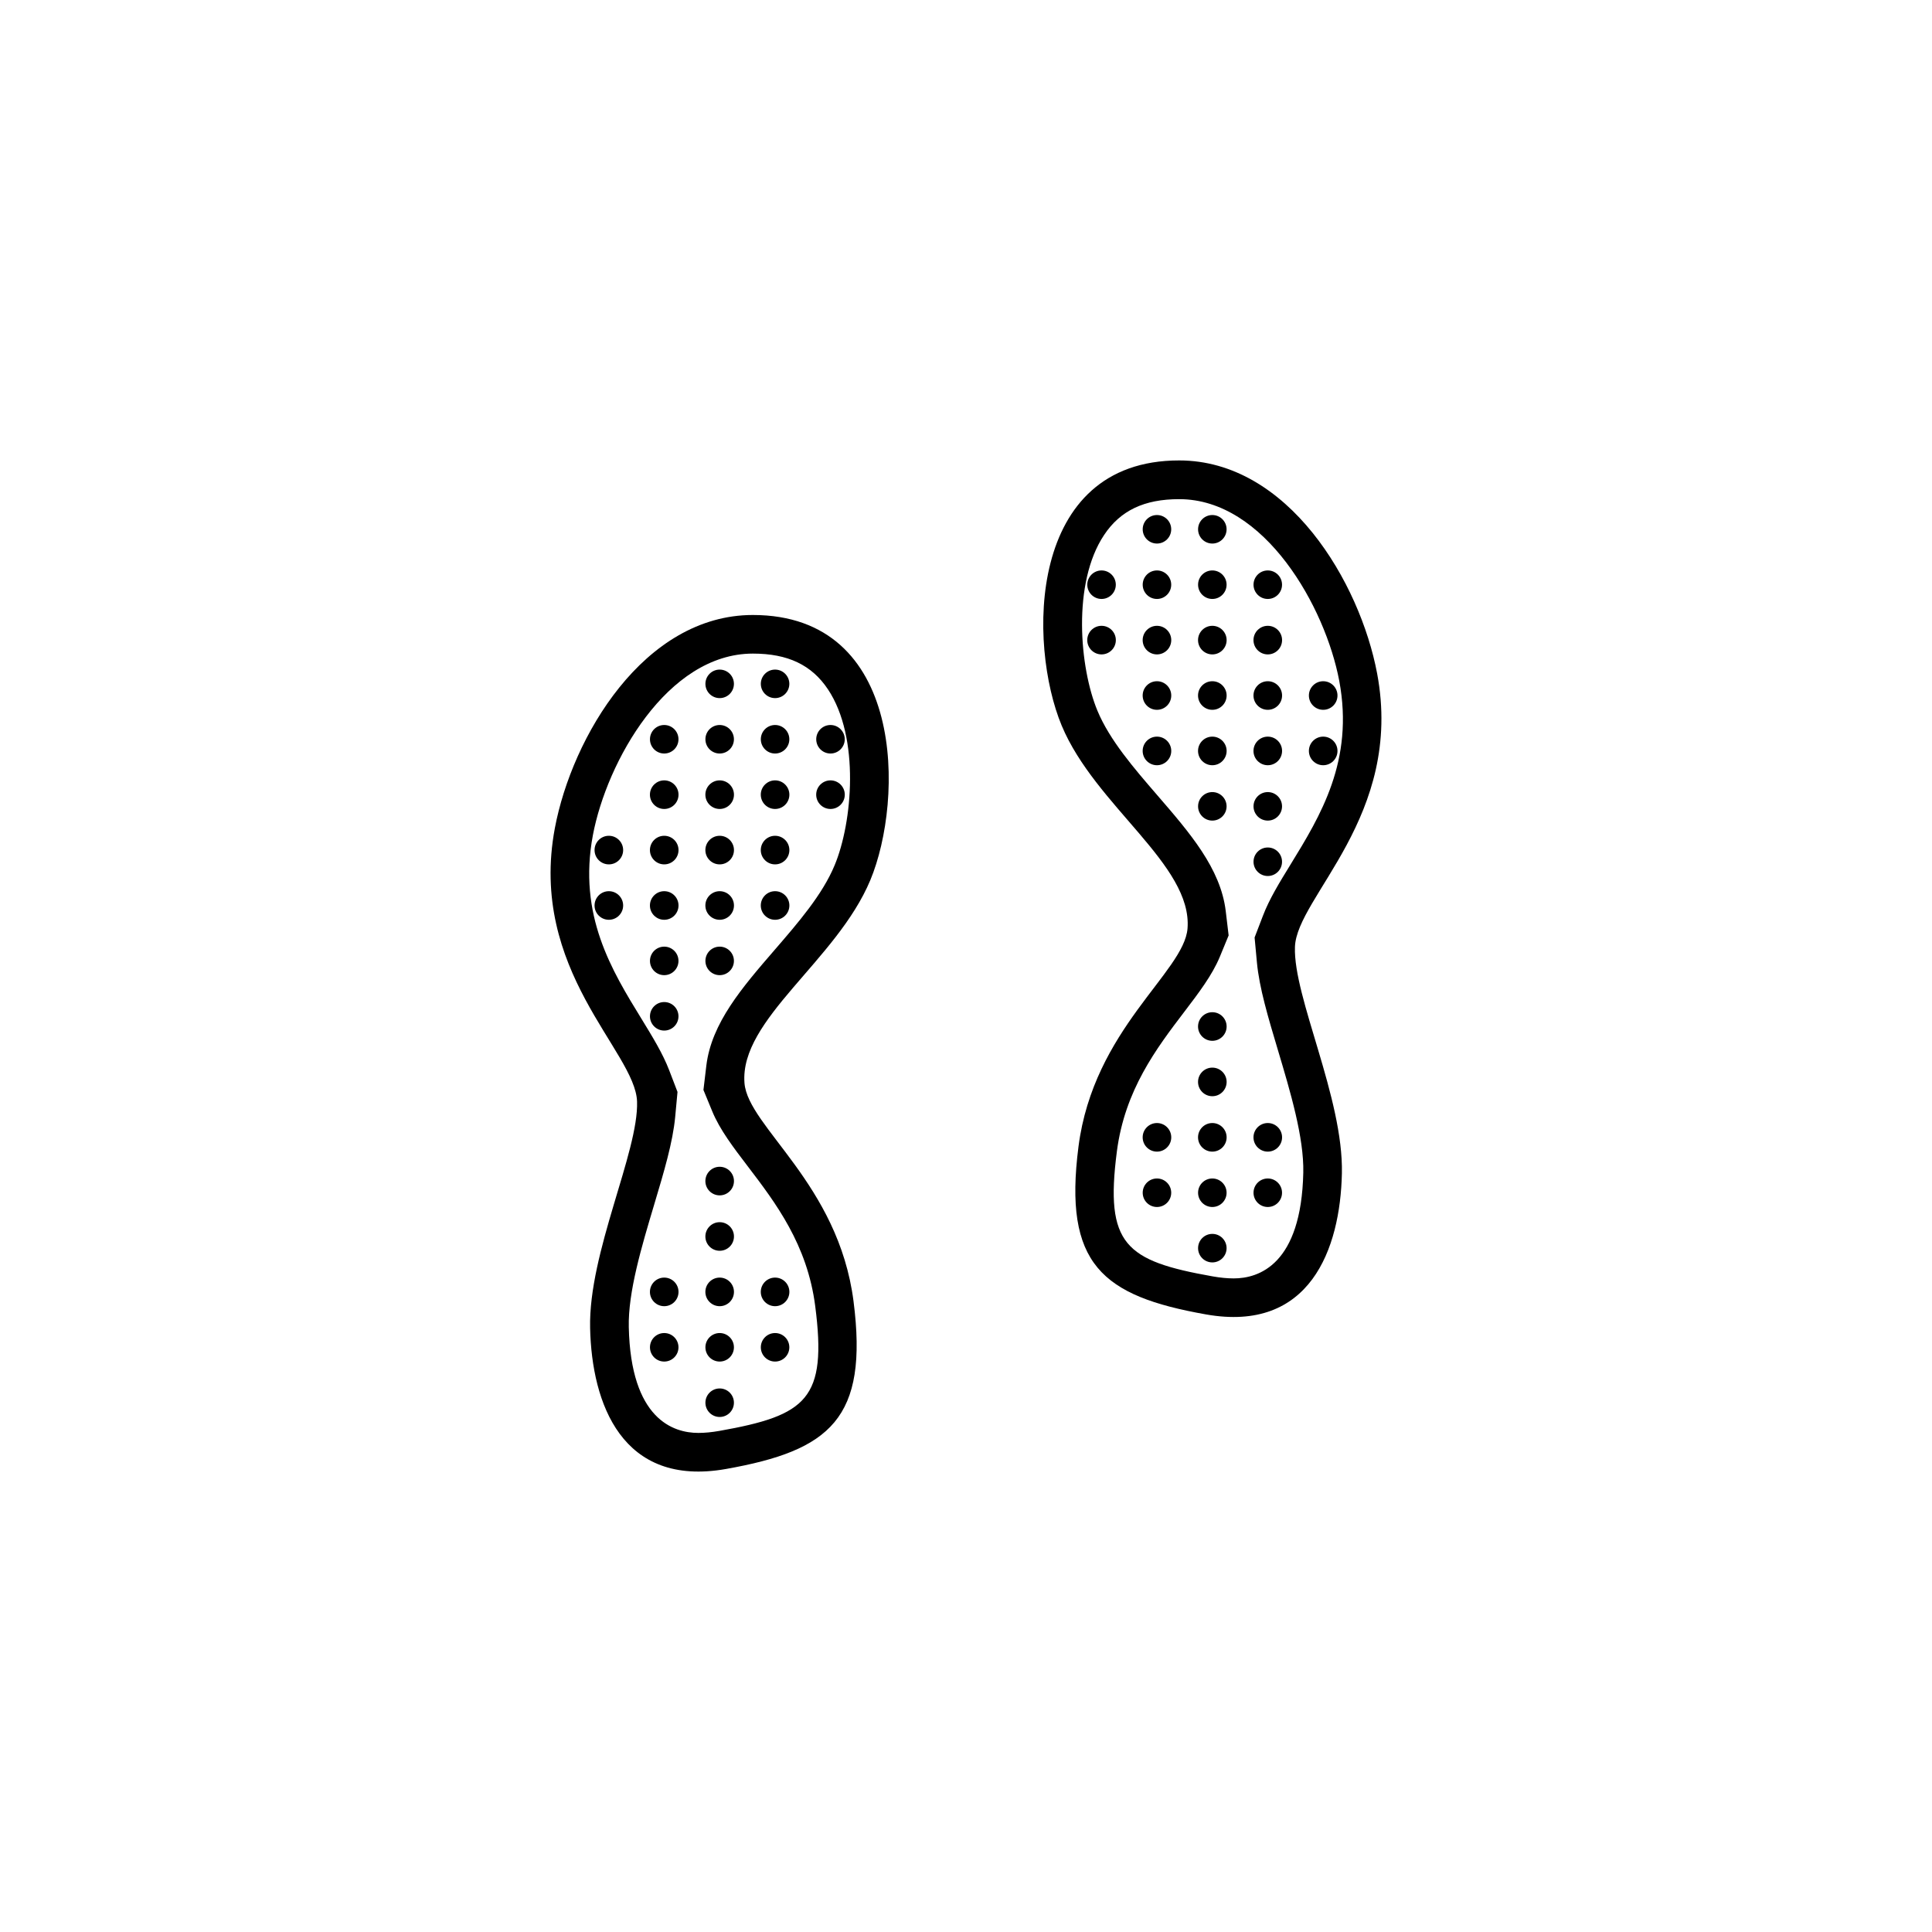 <?xml version="1.0" encoding="utf-8"?>
<!-- Generator: Adobe Illustrator 16.0.0, SVG Export Plug-In . SVG Version: 6.00 Build 0)  -->
<!DOCTYPE svg PUBLIC "-//W3C//DTD SVG 1.1//EN" "http://www.w3.org/Graphics/SVG/1.1/DTD/svg11.dtd">
<svg version="1.1" id="Layer_1" xmlns="http://www.w3.org/2000/svg" xmlns:xlink="http://www.w3.org/1999/xlink" x="0px" y="0px"
	 width="50px" height="50px" viewBox="0 0 50 50" enable-background="new 0 0 50 50" xml:space="preserve">
<g>
	<path d="M19.484,15.916c-2.822,0-4.68,3.158-5.124,5.514c-0.694,3.691,2.084,5.775,2.127,7.078
		c0.043,1.303-1.259,3.908-1.215,5.862c0.043,1.954,0.825,4.125,3.517,3.647c2.692-0.478,3.69-1.303,3.3-4.342
		c-0.391-3.04-2.732-4.512-2.822-5.645c-0.13-1.65,2.388-3.169,3.257-5.253C23.393,20.692,23.436,15.916,19.484,15.916z
		 M21.6,22.393c-0.315,0.76-0.944,1.487-1.551,2.189c-0.841,0.973-1.635,1.892-1.769,2.995l-0.075,0.631l0.228,0.553
		c0.196,0.475,0.543,0.93,0.915,1.418c0.725,0.951,1.545,2.029,1.75,3.624c0.31,2.406-0.219,2.828-2.482,3.229
		c-0.193,0.034-0.374,0.052-0.542,0.052c-0.65,0-1.749-0.355-1.801-2.737c-0.021-0.908,0.337-2.101,0.653-3.158
		c0.261-0.872,0.486-1.625,0.548-2.284l0.06-0.646l-0.216-0.563c-0.164-0.428-0.428-0.858-0.71-1.319
		c-0.775-1.261-1.654-2.691-1.264-4.763c0.357-1.895,1.92-4.699,4.141-4.699c0.905,0,1.523,0.294,1.944,0.927
		C22.259,19.09,22.062,21.286,21.6,22.393z"/>
	<circle cx="18.625" cy="17.698" r="0.369"/>
	<circle cx="20.059" cy="17.698" r="0.369"/>
	<circle cx="17.19" cy="19.132" r="0.369"/>
	<circle cx="18.625" cy="19.132" r="0.369"/>
	<circle cx="20.059" cy="19.132" r="0.369"/>
	<circle cx="21.493" cy="19.132" r="0.369"/>
	<circle cx="17.19" cy="20.566" r="0.37"/>
	<circle cx="18.625" cy="20.566" r="0.37"/>
	<circle cx="20.059" cy="20.566" r="0.37"/>
	<circle cx="21.493" cy="20.566" r="0.37"/>
	<circle cx="15.757" cy="22" r="0.37"/>
	<circle cx="17.19" cy="22" r="0.37"/>
	<circle cx="18.625" cy="22" r="0.37"/>
	<circle cx="20.059" cy="22" r="0.37"/>
	<circle cx="15.757" cy="23.434" r="0.37"/>
	<circle cx="17.19" cy="23.434" r="0.37"/>
	<circle cx="18.625" cy="23.434" r="0.37"/>
	<circle cx="20.059" cy="23.434" r="0.37"/>
	<circle cx="17.19" cy="24.868" r="0.369"/>
	<circle cx="18.625" cy="24.868" r="0.369"/>
	<circle cx="17.19" cy="26.302" r="0.369"/>
	<circle cx="18.625" cy="30.566" r="0.37"/>
	<circle cx="18.625" cy="32" r="0.37"/>
	<circle cx="17.19" cy="33.434" r="0.37"/>
	<circle cx="18.625" cy="33.434" r="0.37"/>
	<circle cx="20.059" cy="33.434" r="0.37"/>
	<circle cx="17.19" cy="34.868" r="0.369"/>
	<circle cx="18.625" cy="34.868" r="0.369"/>
	<circle cx="20.059" cy="34.868" r="0.369"/>
	<circle cx="18.625" cy="36.302" r="0.369"/>
	<path d="M35.64,17.43c-0.443-2.356-2.302-5.514-5.124-5.514c-3.952,0-3.909,4.776-3.04,6.861c0.869,2.084,3.387,3.604,3.257,5.253
		c-0.09,1.133-2.431,2.605-2.822,5.645c-0.391,3.04,0.608,3.865,3.3,4.342c2.692,0.477,3.474-1.693,3.517-3.647
		c0.043-1.954-1.259-4.559-1.215-5.862C33.556,23.206,36.334,21.122,35.64,17.43z M33.729,30.348
		c-0.052,2.381-1.151,2.737-1.801,2.737c-0.168,0-0.349-0.018-0.542-0.052c-2.264-0.401-2.792-0.824-2.482-3.229
		c0.205-1.594,1.025-2.672,1.75-3.624c0.372-0.488,0.718-0.944,0.915-1.418l0.228-0.553l-0.075-0.631
		c-0.133-1.103-0.928-2.022-1.769-2.995c-0.607-0.703-1.236-1.43-1.551-2.189c-0.462-1.107-0.659-3.303,0.172-4.549
		c0.421-0.633,1.039-0.927,1.944-0.927c2.221,0,3.784,2.804,4.141,4.699c0.39,2.071-0.489,3.501-1.264,4.763
		c-0.283,0.46-0.547,0.891-0.71,1.319l-0.216,0.563l0.06,0.646c0.062,0.659,0.287,1.412,0.548,2.284
		C33.392,28.247,33.749,29.439,33.729,30.348z"/>
	<circle cx="31.375" cy="13.698" r="0.369"/>
	<circle cx="29.942" cy="13.698" r="0.369"/>
	<circle cx="32.81" cy="15.132" r="0.369"/>
	<circle cx="31.375" cy="15.132" r="0.369"/>
	<circle cx="29.942" cy="15.132" r="0.369"/>
	<circle cx="28.508" cy="15.132" r="0.369"/>
	<circle cx="32.81" cy="16.566" r="0.37"/>
	<circle cx="31.375" cy="16.566" r="0.37"/>
	<circle cx="29.942" cy="16.566" r="0.37"/>
	<circle cx="28.508" cy="16.566" r="0.37"/>
	<circle cx="34.244" cy="18" r="0.37"/>
	<circle cx="32.81" cy="18" r="0.37"/>
	<circle cx="31.375" cy="18" r="0.37"/>
	<circle cx="29.942" cy="18" r="0.37"/>
	<circle cx="34.244" cy="19.434" r="0.37"/>
	<circle cx="32.81" cy="19.434" r="0.37"/>
	<circle cx="31.375" cy="19.434" r="0.37"/>
	<circle cx="29.942" cy="19.434" r="0.37"/>
	<circle cx="32.81" cy="20.868" r="0.369"/>
	<circle cx="31.375" cy="20.868" r="0.369"/>
	<circle cx="32.81" cy="22.302" r="0.369"/>
	<circle cx="31.375" cy="26.566" r="0.37"/>
	<circle cx="31.375" cy="28" r="0.37"/>
	<circle cx="32.81" cy="29.434" r="0.37"/>
	<circle cx="31.375" cy="29.434" r="0.37"/>
	<circle cx="29.942" cy="29.434" r="0.37"/>
	<circle cx="32.81" cy="30.868" r="0.369"/>
	<circle cx="31.375" cy="30.868" r="0.369"/>
	<circle cx="29.942" cy="30.868" r="0.369"/>
	<circle cx="31.375" cy="32.302" r="0.369"/>
</g>
</svg>
